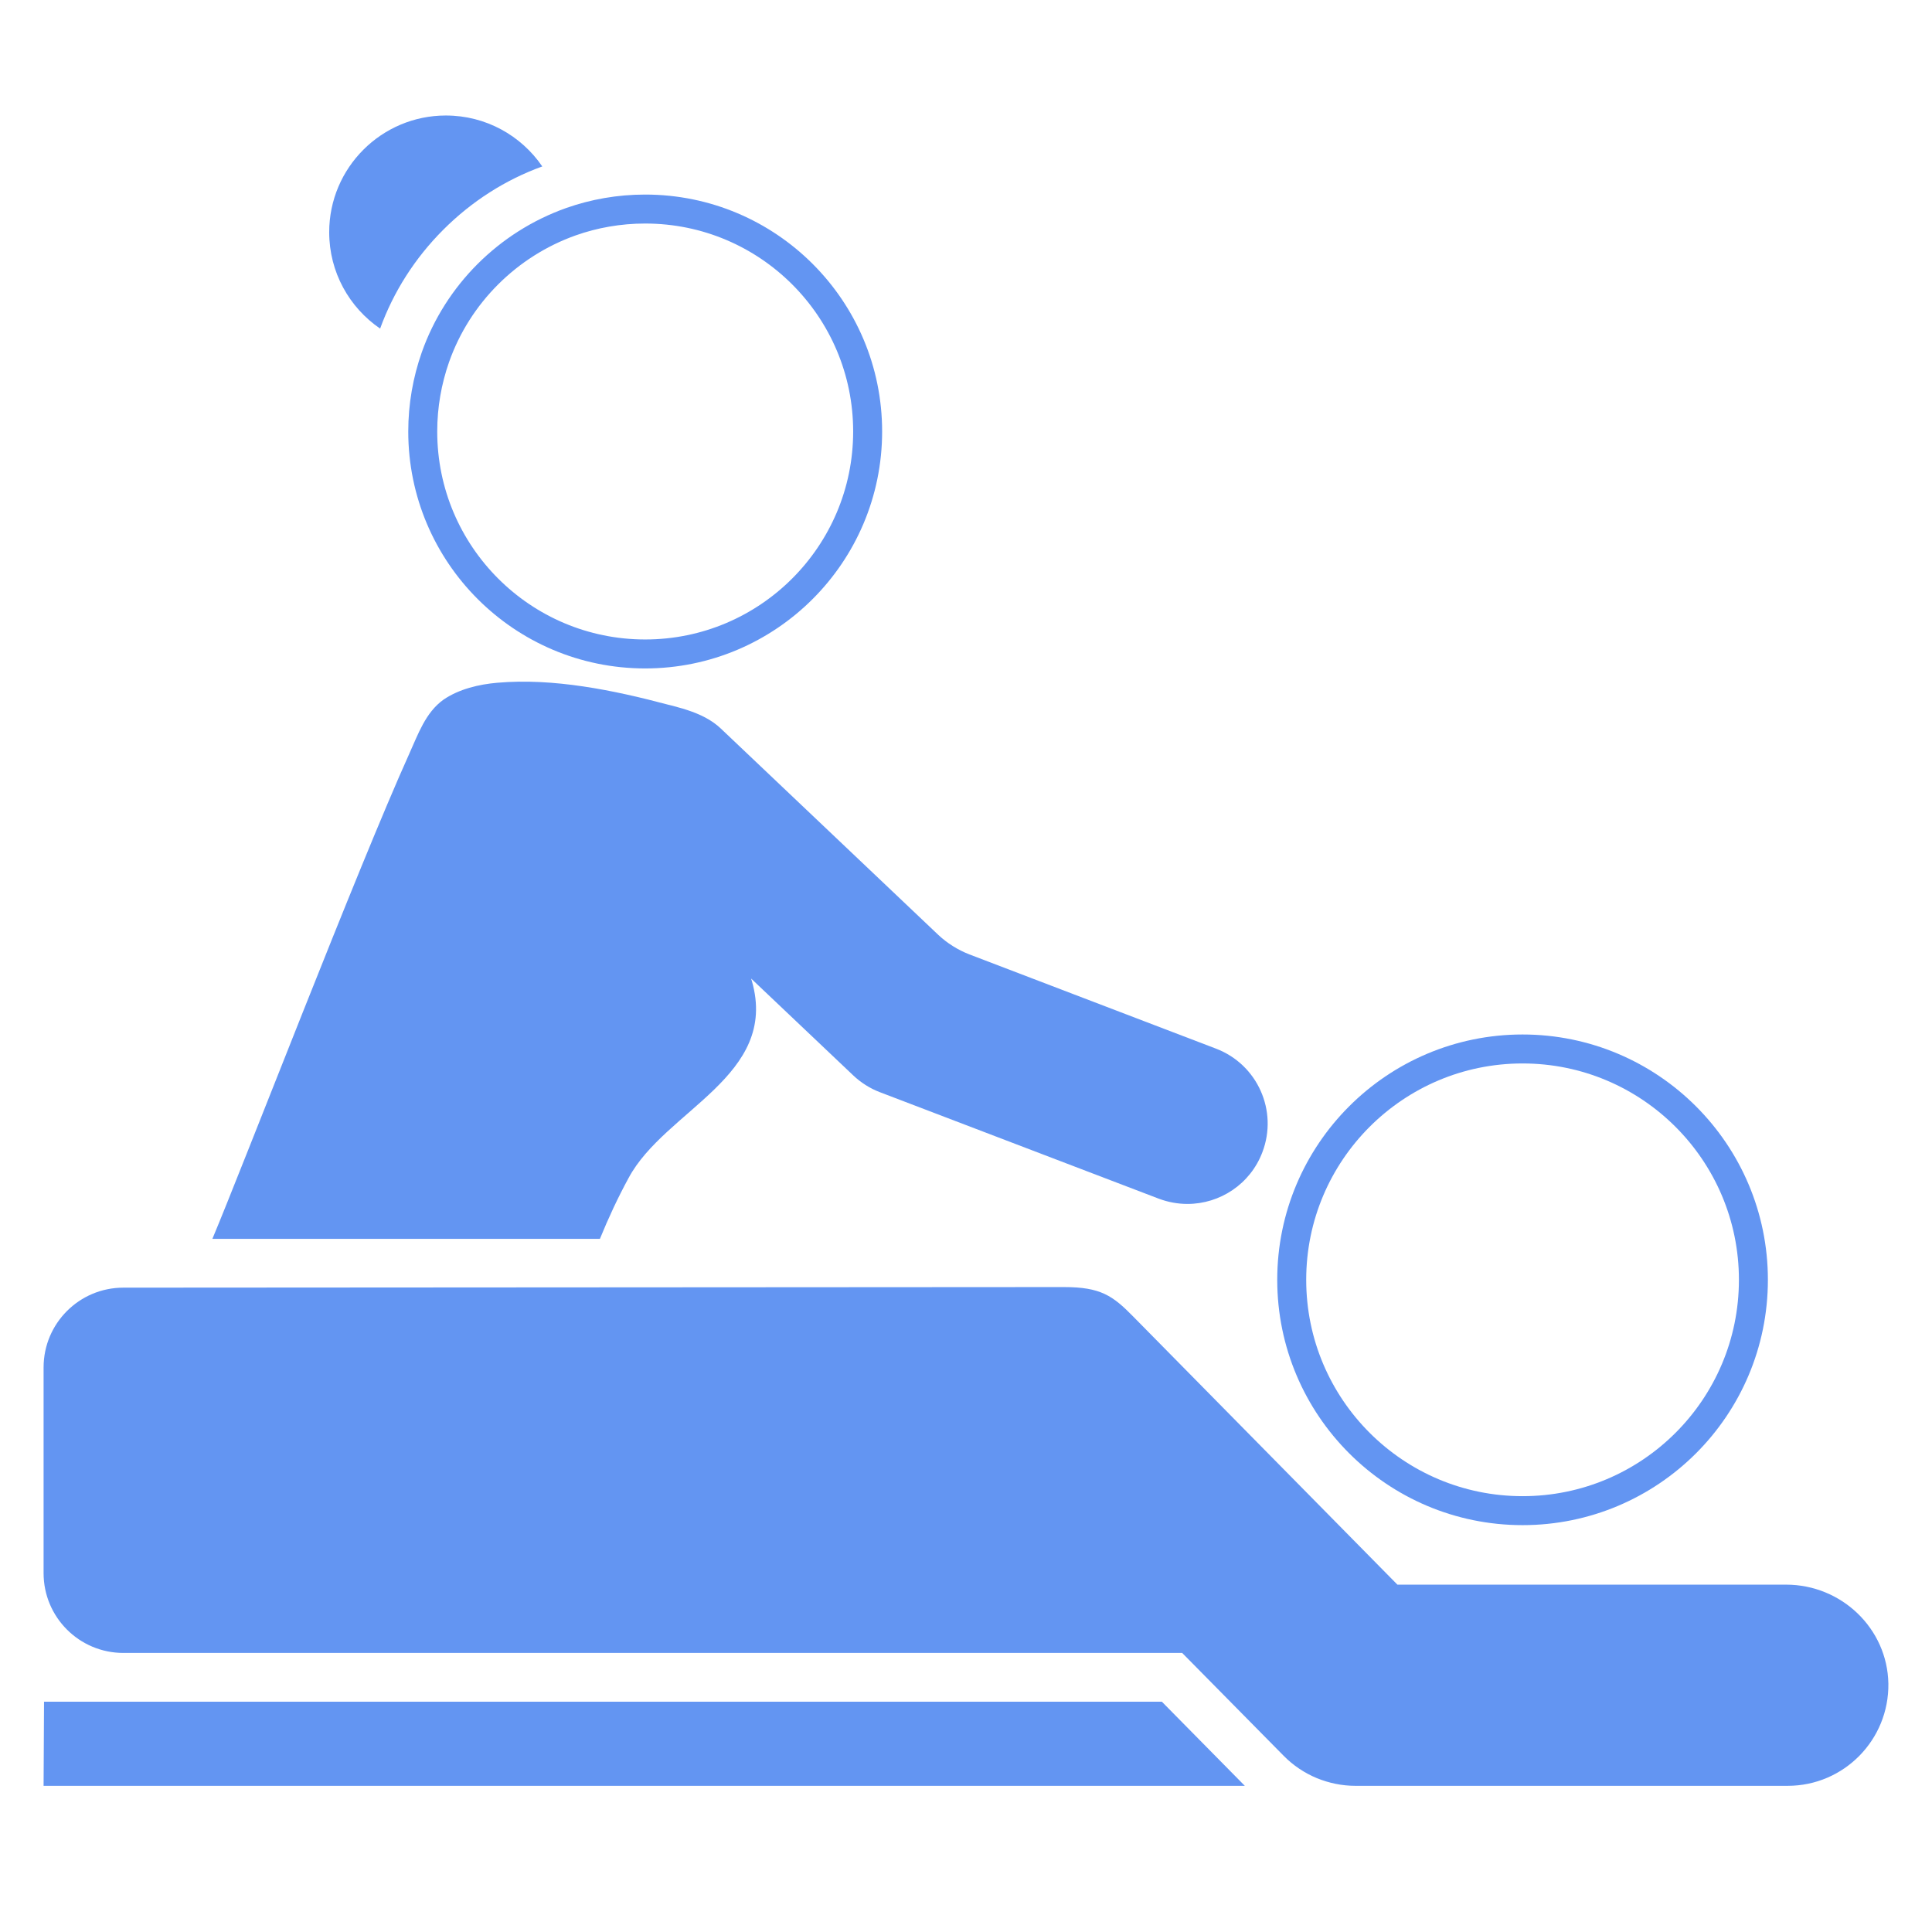 <?xml version="1.0" encoding="UTF-8" standalone="no"?>
<svg
   xmlns:dc="http://purl.org/dc/elements/1.1/"
   xmlns:cc="http://creativecommons.org/ns#"
   xmlns:rdf="http://www.w3.org/1999/02/22-rdf-syntax-ns#"
   xmlns:svg="http://www.w3.org/2000/svg"
   xmlns="http://www.w3.org/2000/svg"
   xmlns:sodipodi="http://sodipodi.sourceforge.net/DTD/sodipodi-0.dtd"
   xmlns:inkscape="http://www.inkscape.org/namespaces/inkscape"
   width="200mm"
   height="200mm"
   viewBox="0 0 200 200"
   version="1.1"
   id="svg8"
   inkscape:version="1.0.2-2 (e86c870879, 2021-01-15)"
   sodipodi:docname="massage.svg">
  <defs
     id="defs2" />
  <sodipodi:namedview
     id="base"
     pagecolor="#ffffff"
     bordercolor="#666666"
     borderopacity="1.0"
     inkscape:pageopacity="0.0"
     inkscape:pageshadow="2"
     inkscape:zoom="0.49497475"
     inkscape:cx="208.46828"
     inkscape:cy="177.73876"
     inkscape:document-units="mm"
     inkscape:current-layer="layer1"
     inkscape:document-rotation="0"
     showgrid="false"
     inkscape:lockguides="false"
     inkscape:window-width="1920"
     inkscape:window-height="1017"
     inkscape:window-x="-8"
     inkscape:window-y="-8"
     inkscape:window-maximized="1" />
  <g
     inkscape:label="Ebene 1"
     inkscape:groupmode="layer"
     id="layer1">
    <g
       id="g26"
       transform="matrix(0.202,0,0,0.202,4.512,4.249)">
      <path
         style="color:#000000;font-style:normal;font-variant:normal;font-weight:normal;font-stretch:normal;font-size:medium;line-height:normal;font-family:sans-serif;font-variant-ligatures:normal;font-variant-position:normal;font-variant-caps:normal;font-variant-numeric:normal;font-variant-alternates:normal;font-variant-east-asian:normal;font-feature-settings:normal;font-variation-settings:normal;text-indent:0;text-align:start;text-decoration:none;text-decoration-line:none;text-decoration-style:solid;text-decoration-color:#000000;letter-spacing:normal;word-spacing:normal;text-transform:none;writing-mode:lr-tb;direction:ltr;text-orientation:mixed;dominant-baseline:auto;baseline-shift:baseline;text-anchor:start;white-space:normal;shape-padding:0;shape-margin:0;inline-size:0;clip-rule:nonzero;display:inline;overflow:visible;visibility:visible;opacity:1;isolation:auto;mix-blend-mode:normal;color-interpolation:sRGB;color-interpolation-filters:linearRGB;solid-color:#000000;solid-opacity:1;vector-effect:none;fill:none;fill-opacity:1;fill-rule:nonzero;stroke:#6395f2;stroke-width:14.846;stroke-linecap:butt;stroke-linejoin:miter;stroke-miterlimit:4;stroke-dasharray:none;stroke-dashoffset:0;stroke-opacity:1;color-rendering:auto;image-rendering:auto;shape-rendering:auto;text-rendering:auto;enable-background:accumulate;stop-color:#000000;stop-opacity:1"
         d="m 876.237,634.833 c 0,-65.299 -53,-118.299 -118.3,-118.299 -65.3,0 -118.3,53 -118.3,118.299 0,65.301 53,118.301 118.3,118.301 65.3,0 118.3,-52.901 118.3,-118.301 z"
         id="path978" />
      <path
         style="color:#000000;font-style:normal;font-variant:normal;font-weight:normal;font-stretch:normal;font-size:medium;line-height:normal;font-family:sans-serif;font-variant-ligatures:normal;font-variant-position:normal;font-variant-caps:normal;font-variant-numeric:normal;font-variant-alternates:normal;font-variant-east-asian:normal;font-feature-settings:normal;font-variation-settings:normal;text-indent:0;text-align:start;text-decoration:none;text-decoration-line:none;text-decoration-style:solid;text-decoration-color:#000000;letter-spacing:normal;word-spacing:normal;text-transform:none;writing-mode:lr-tb;direction:ltr;text-orientation:mixed;dominant-baseline:auto;baseline-shift:baseline;text-anchor:start;white-space:normal;shape-padding:0;shape-margin:0;inline-size:0;clip-rule:nonzero;display:inline;overflow:visible;visibility:visible;opacity:1;isolation:auto;mix-blend-mode:normal;color-interpolation:sRGB;color-interpolation-filters:linearRGB;solid-color:#000000;solid-opacity:1;vector-effect:none;fill:#6395f2;fill-opacity:1;fill-rule:nonzero;stroke:none;stroke-width:19.31;stroke-linecap:butt;stroke-linejoin:miter;stroke-miterlimit:4;stroke-dasharray:none;stroke-dashoffset:0;stroke-opacity:1;color-rendering:auto;image-rendering:auto;shape-rendering:auto;text-rendering:auto;enable-background:accumulate;stop-color:#000000;stop-opacity:1"
         d="m 40.9,826.053 h 542.6 l 52,52.699 c 4.9,5 10.8,8.9 17.1,11.5 6.2,2.5 12.801,3.9 19.601,3.9 h 221.6 c 28.8,0 52,-23.6 51.601,-52.4 -0.5,-28.301 -24.101,-50.699 -52.4,-50.699 H 693.8 l -135.4,-137.4 c -10.5,-10.701 -16.7,-15.1 -35.5,-15.1 -32.4,0 -482,0.299 -482,0.299 -22.6,0 -40.9,18.301 -40.9,40.9 v 94.801 10.6 c 0,22.599 18.3,40.9 40.9,40.9 z"
         id="path976" />
      <path
         style="color:#000000;font-style:normal;font-variant:normal;font-weight:normal;font-stretch:normal;font-size:medium;line-height:normal;font-family:sans-serif;font-variant-ligatures:normal;font-variant-position:normal;font-variant-caps:normal;font-variant-numeric:normal;font-variant-alternates:normal;font-variant-east-asian:normal;font-feature-settings:normal;font-variation-settings:normal;text-indent:0;text-align:start;text-decoration:none;text-decoration-line:none;text-decoration-style:solid;text-decoration-color:#000000;letter-spacing:normal;word-spacing:normal;text-transform:none;writing-mode:lr-tb;direction:ltr;text-orientation:mixed;dominant-baseline:auto;baseline-shift:baseline;text-anchor:start;white-space:normal;shape-padding:0;shape-margin:0;inline-size:0;clip-rule:nonzero;display:inline;overflow:visible;visibility:visible;opacity:1;isolation:auto;mix-blend-mode:normal;color-interpolation:sRGB;color-interpolation-filters:linearRGB;solid-color:#000000;solid-opacity:1;vector-effect:none;fill:#6395f2;fill-opacity:1;fill-rule:nonzero;stroke:none;stroke-width:19.31;stroke-linecap:butt;stroke-linejoin:miter;stroke-miterlimit:4;stroke-dasharray:none;stroke-dashoffset:0;stroke-opacity:1;color-rendering:auto;image-rendering:auto;shape-rendering:auto;text-rendering:auto;enable-background:accumulate;stop-color:#000000;stop-opacity:1"
         d="m 187.4,365.252 c -26.7,59.2 -84.9,210.5 -100.9,248.6 h 198.6 c 4.4,-10.799 9.301,-21.299 14.7,-31.199 18.7,-34.9 77.101,-52.201 63.2,-100.9 -0.1,-0.4 -0.3,-0.801 -0.4,-1.301 l 52.301,49.602 c 3.899,3.699 8.6,6.699 13.6,8.6 l 143,54.6 c 4.8,1.801 9.8,2.699 14.7,2.699 16.6,0 32.2,-10.1 38.399,-26.5 8.101,-21.199 -2.5,-45 -23.8,-53.1 l -126.4,-48.3 c -5.9,-2.3 -11.301,-5.7 -15.9,-10 0,0 -111.3,-105.6 -111.4,-105.7 -4.699,-4.5 -10.8,-7.4 -17.199,-9.5 -1.5,-0.5 -3.101,-1 -4.7,-1.4 -1.7,-0.5 -3.5,-1 -5.3,-1.4 -27.801,-7.4 -58.7,-13.7 -87.3,-11.2 -9.4,0.8 -19.7,3.2 -27.7,8.7 -9.201,6.599 -13.001,17.8 -17.501,27.699 z"
         id="path974" />
      <path
         style="color:#000000;font-style:normal;font-variant:normal;font-weight:normal;font-stretch:normal;font-size:medium;line-height:normal;font-family:sans-serif;font-variant-ligatures:normal;font-variant-position:normal;font-variant-caps:normal;font-variant-numeric:normal;font-variant-alternates:normal;font-variant-east-asian:normal;font-feature-settings:normal;font-variation-settings:normal;text-indent:0;text-align:start;text-decoration:none;text-decoration-line:none;text-decoration-style:solid;text-decoration-color:#000000;letter-spacing:normal;word-spacing:normal;text-transform:none;writing-mode:lr-tb;direction:ltr;text-orientation:mixed;dominant-baseline:auto;baseline-shift:baseline;text-anchor:start;white-space:normal;shape-padding:0;shape-margin:0;inline-size:0;clip-rule:nonzero;display:inline;overflow:visible;visibility:visible;opacity:1;isolation:auto;mix-blend-mode:normal;color-interpolation:sRGB;color-interpolation-filters:linearRGB;solid-color:#000000;solid-opacity:1;vector-effect:none;fill:none;fill-opacity:1;fill-rule:nonzero;stroke:#6395f2;stroke-width:14.846;stroke-linecap:butt;stroke-linejoin:miter;stroke-miterlimit:4;stroke-dasharray:none;stroke-dashoffset:0;stroke-opacity:1;color-rendering:auto;image-rendering:auto;shape-rendering:auto;text-rendering:auto;enable-background:accumulate;stop-color:#000000;stop-opacity:1"
         d="m 194.308,200.097 c 0,63 51.101,114 114,114 62.9,0 114,-51.1 114,-114 0,-63 -51.1,-114 -114,-114 -13.399,0 -26.2,2.3 -38.1,6.5 -32.3,11.5 -58,37.1 -69.4,69.4 -4.2,12 -6.5,24.799 -6.5,38.1 z"
         id="path972" />
      <path
         style="color:#000000;font-style:normal;font-variant:normal;font-weight:normal;font-stretch:normal;font-size:medium;line-height:normal;font-family:sans-serif;font-variant-ligatures:normal;font-variant-position:normal;font-variant-caps:normal;font-variant-numeric:normal;font-variant-alternates:normal;font-variant-east-asian:normal;font-feature-settings:normal;font-variation-settings:normal;text-indent:0;text-align:start;text-decoration:none;text-decoration-line:none;text-decoration-style:solid;text-decoration-color:#000000;letter-spacing:normal;word-spacing:normal;text-transform:none;writing-mode:lr-tb;direction:ltr;text-orientation:mixed;dominant-baseline:auto;baseline-shift:baseline;text-anchor:start;white-space:normal;shape-padding:0;shape-margin:0;inline-size:0;clip-rule:nonzero;display:inline;overflow:visible;visibility:visible;opacity:1;isolation:auto;mix-blend-mode:normal;color-interpolation:sRGB;color-interpolation-filters:linearRGB;solid-color:#000000;solid-opacity:1;vector-effect:none;fill:#6395f2;fill-opacity:1;fill-rule:nonzero;stroke:none;stroke-width:19.31;stroke-linecap:butt;stroke-linejoin:miter;stroke-miterlimit:4;stroke-dasharray:none;stroke-dashoffset:0;stroke-opacity:1;color-rendering:auto;image-rendering:auto;shape-rendering:auto;text-rendering:auto;enable-background:accumulate;stop-color:#000000;stop-opacity:1"
         d="m 206.17,38.159 c -33,0 -59.8,26.8 -59.8,59.8 0,20.5 10.3,38.6 26.1,49.4 6.8,-18.8 17.8,-36.1 32.4,-50.7 14.6,-14.6 31.9,-25.6 50.7,-32.4 -10.8,-15.799 -28.9,-26.1 -49.4,-26.1 z"
         id="path970" />
      <path
         style="color:#000000;font-style:normal;font-variant:normal;font-weight:normal;font-stretch:normal;font-size:medium;line-height:normal;font-family:sans-serif;font-variant-ligatures:normal;font-variant-position:normal;font-variant-caps:normal;font-variant-numeric:normal;font-variant-alternates:normal;font-variant-east-asian:normal;font-feature-settings:normal;font-variation-settings:normal;text-indent:0;text-align:start;text-decoration:none;text-decoration-line:none;text-decoration-style:solid;text-decoration-color:#000000;letter-spacing:normal;word-spacing:normal;text-transform:none;writing-mode:lr-tb;direction:ltr;text-orientation:mixed;dominant-baseline:auto;baseline-shift:baseline;text-anchor:start;white-space:normal;shape-padding:0;shape-margin:0;inline-size:0;clip-rule:nonzero;display:inline;overflow:visible;visibility:visible;opacity:1;isolation:auto;mix-blend-mode:normal;color-interpolation:sRGB;color-interpolation-filters:linearRGB;solid-color:#000000;solid-opacity:1;vector-effect:none;fill:#6395f2;fill-opacity:1;fill-rule:nonzero;stroke:none;stroke-width:19.31;stroke-linecap:butt;stroke-linejoin:miter;stroke-miterlimit:4;stroke-dasharray:none;stroke-dashoffset:0;stroke-opacity:1;color-rendering:auto;image-rendering:auto;shape-rendering:auto;text-rendering:auto;enable-background:accumulate;stop-color:#000000;stop-opacity:1"
         d="M 615.6,894.153 H 0 L 0.229,851.054 H 573.1 Z"
         id="path24"
         sodipodi:nodetypes="ccccc" />
    </g>
    <g
       id="g28"
       transform="matrix(0.202,0,0,0.202,3.442,2.111)" />
    <g
       id="g30"
       transform="matrix(0.202,0,0,0.202,3.442,2.111)" />
    <g
       id="g32"
       transform="matrix(0.202,0,0,0.202,3.442,2.111)" />
    <g
       id="g34"
       transform="matrix(0.202,0,0,0.202,3.442,2.111)" />
    <g
       id="g36"
       transform="matrix(0.202,0,0,0.202,3.442,2.111)" />
    <g
       id="g38"
       transform="matrix(0.202,0,0,0.202,3.442,2.111)" />
    <g
       id="g40"
       transform="matrix(0.202,0,0,0.202,3.442,2.111)" />
    <g
       id="g42"
       transform="matrix(0.202,0,0,0.202,3.442,2.111)" />
    <g
       id="g44"
       transform="matrix(0.202,0,0,0.202,3.442,2.111)" />
    <g
       id="g46"
       transform="matrix(0.202,0,0,0.202,3.442,2.111)" />
    <g
       id="g48"
       transform="matrix(0.202,0,0,0.202,3.442,2.111)" />
    <g
       id="g50"
       transform="matrix(0.202,0,0,0.202,3.442,2.111)" />
    <g
       id="g52"
       transform="matrix(0.202,0,0,0.202,3.442,2.111)" />
    <g
       id="g54"
       transform="matrix(0.202,0,0,0.202,3.442,2.111)" />
    <g
       id="g56"
       transform="matrix(0.202,0,0,0.202,3.442,2.111)" />
  </g>
</svg>
